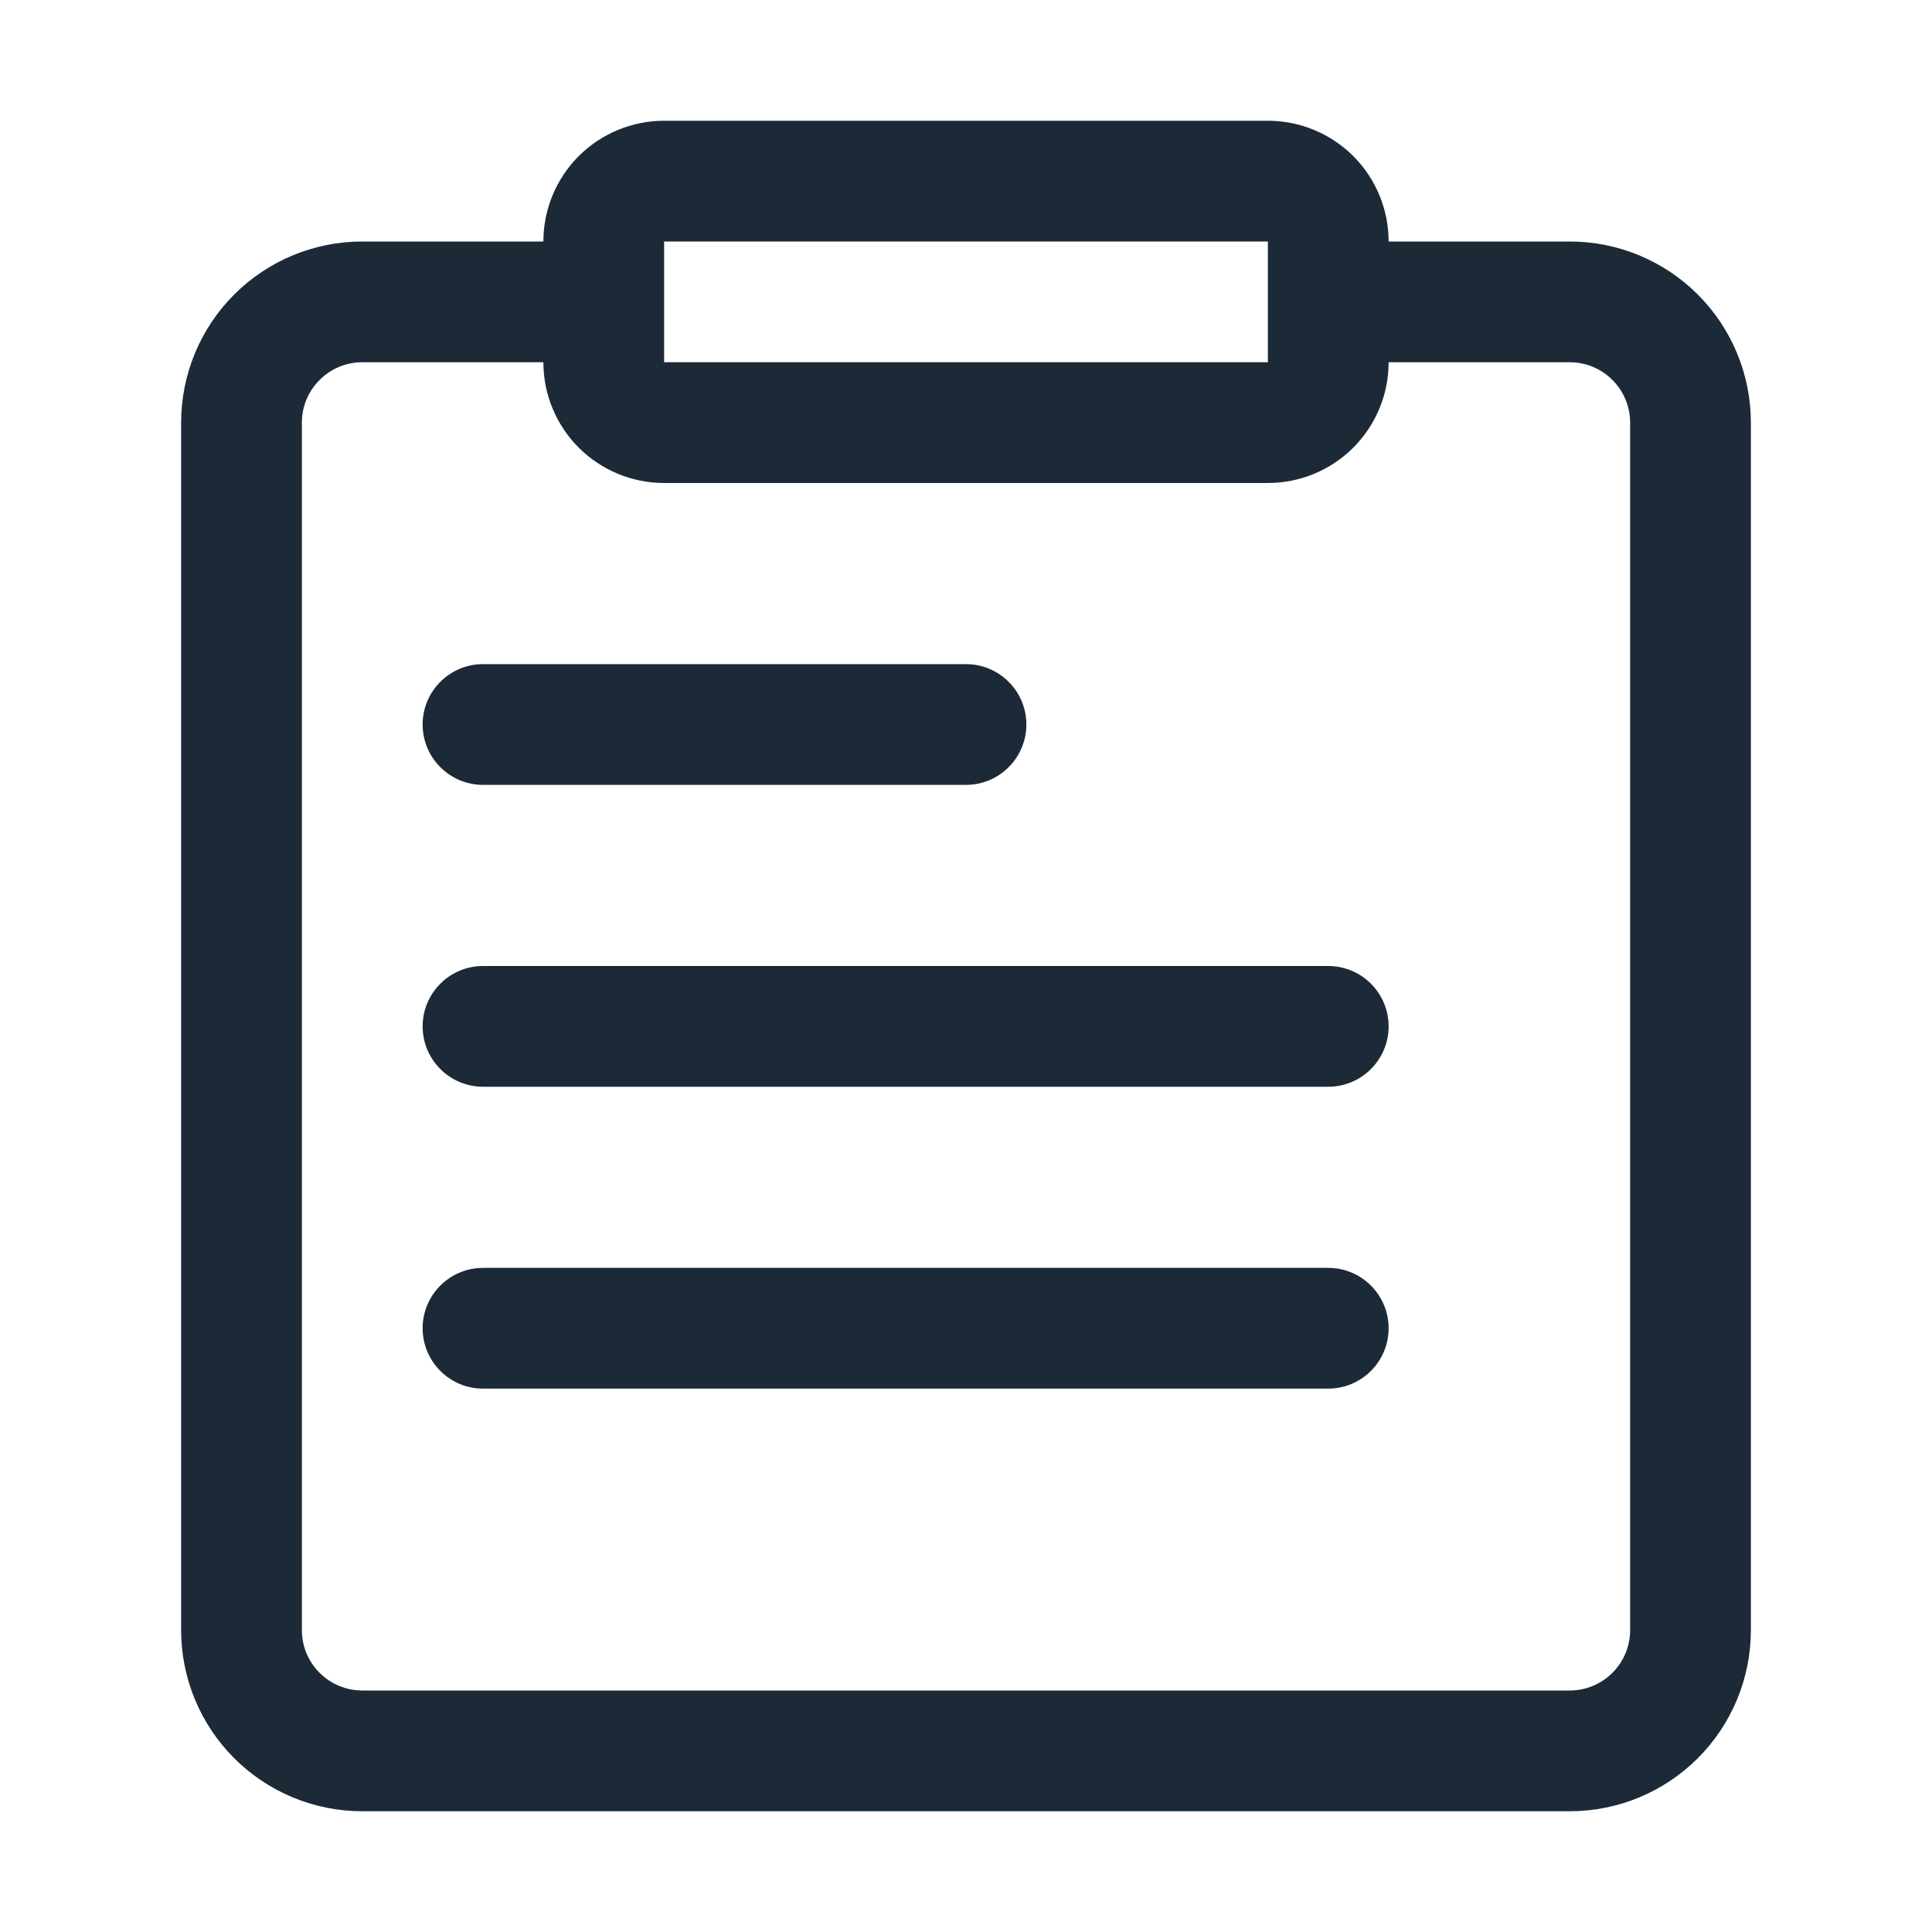 <svg width="24" height="24" viewBox="0 0 24 24" fill="none" xmlns="http://www.w3.org/2000/svg">
<path d="M5.25 9C5.25 8.801 5.329 8.61 5.47 8.47C5.61 8.329 5.801 8.25 6 8.25H12C12.199 8.25 12.39 8.329 12.53 8.47C12.671 8.61 12.75 8.801 12.75 9C12.75 9.199 12.671 9.39 12.53 9.53C12.39 9.671 12.199 9.75 12 9.75H6C5.801 9.75 5.61 9.671 5.47 9.53C5.329 9.39 5.25 9.199 5.25 9ZM21.75 5.25V20.25C21.75 20.847 21.513 21.419 21.091 21.841C20.669 22.263 20.097 22.5 19.5 22.5H4.5C3.903 22.5 3.331 22.263 2.909 21.841C2.487 21.419 2.25 20.847 2.25 20.25V5.25C2.25 4.653 2.487 4.081 2.909 3.659C3.331 3.237 3.903 3 4.5 3H6.75C6.75 2.602 6.908 2.221 7.189 1.939C7.471 1.658 7.852 1.5 8.25 1.5H15.75C16.148 1.5 16.529 1.658 16.811 1.939C17.092 2.221 17.25 2.602 17.25 3H19.5C20.097 3 20.669 3.237 21.091 3.659C21.513 4.081 21.75 4.653 21.75 5.25ZM8.25 4.5H15.75V3H8.25V4.5ZM20.25 5.25C20.25 5.051 20.171 4.86 20.03 4.72C19.89 4.579 19.699 4.5 19.5 4.5H17.25C17.25 4.898 17.092 5.279 16.811 5.561C16.529 5.842 16.148 6 15.75 6H8.25C7.852 6 7.471 5.842 7.189 5.561C6.908 5.279 6.75 4.898 6.75 4.5H4.5C4.301 4.5 4.11 4.579 3.97 4.72C3.829 4.86 3.75 5.051 3.75 5.25V20.25C3.75 20.449 3.829 20.64 3.97 20.78C4.11 20.921 4.301 21 4.5 21H19.5C19.699 21 19.89 20.921 20.03 20.78C20.171 20.64 20.25 20.449 20.25 20.25V5.25ZM16.5 12H6C5.801 12 5.61 12.079 5.47 12.22C5.329 12.36 5.25 12.551 5.25 12.75C5.25 12.949 5.329 13.14 5.47 13.28C5.61 13.421 5.801 13.5 6 13.5H16.5C16.699 13.5 16.89 13.421 17.03 13.28C17.171 13.14 17.25 12.949 17.25 12.75C17.25 12.551 17.171 12.36 17.03 12.22C16.89 12.079 16.699 12 16.5 12ZM16.5 15.75H6C5.801 15.75 5.61 15.829 5.47 15.97C5.329 16.11 5.25 16.301 5.25 16.5C5.25 16.699 5.329 16.89 5.47 17.03C5.61 17.171 5.801 17.25 6 17.25H16.5C16.699 17.25 16.89 17.171 17.03 17.03C17.171 16.89 17.25 16.699 17.25 16.5C17.25 16.301 17.171 16.11 17.03 15.97C16.89 15.829 16.699 15.75 16.5 15.75Z" fill="#1C2A38"/>
</svg>
